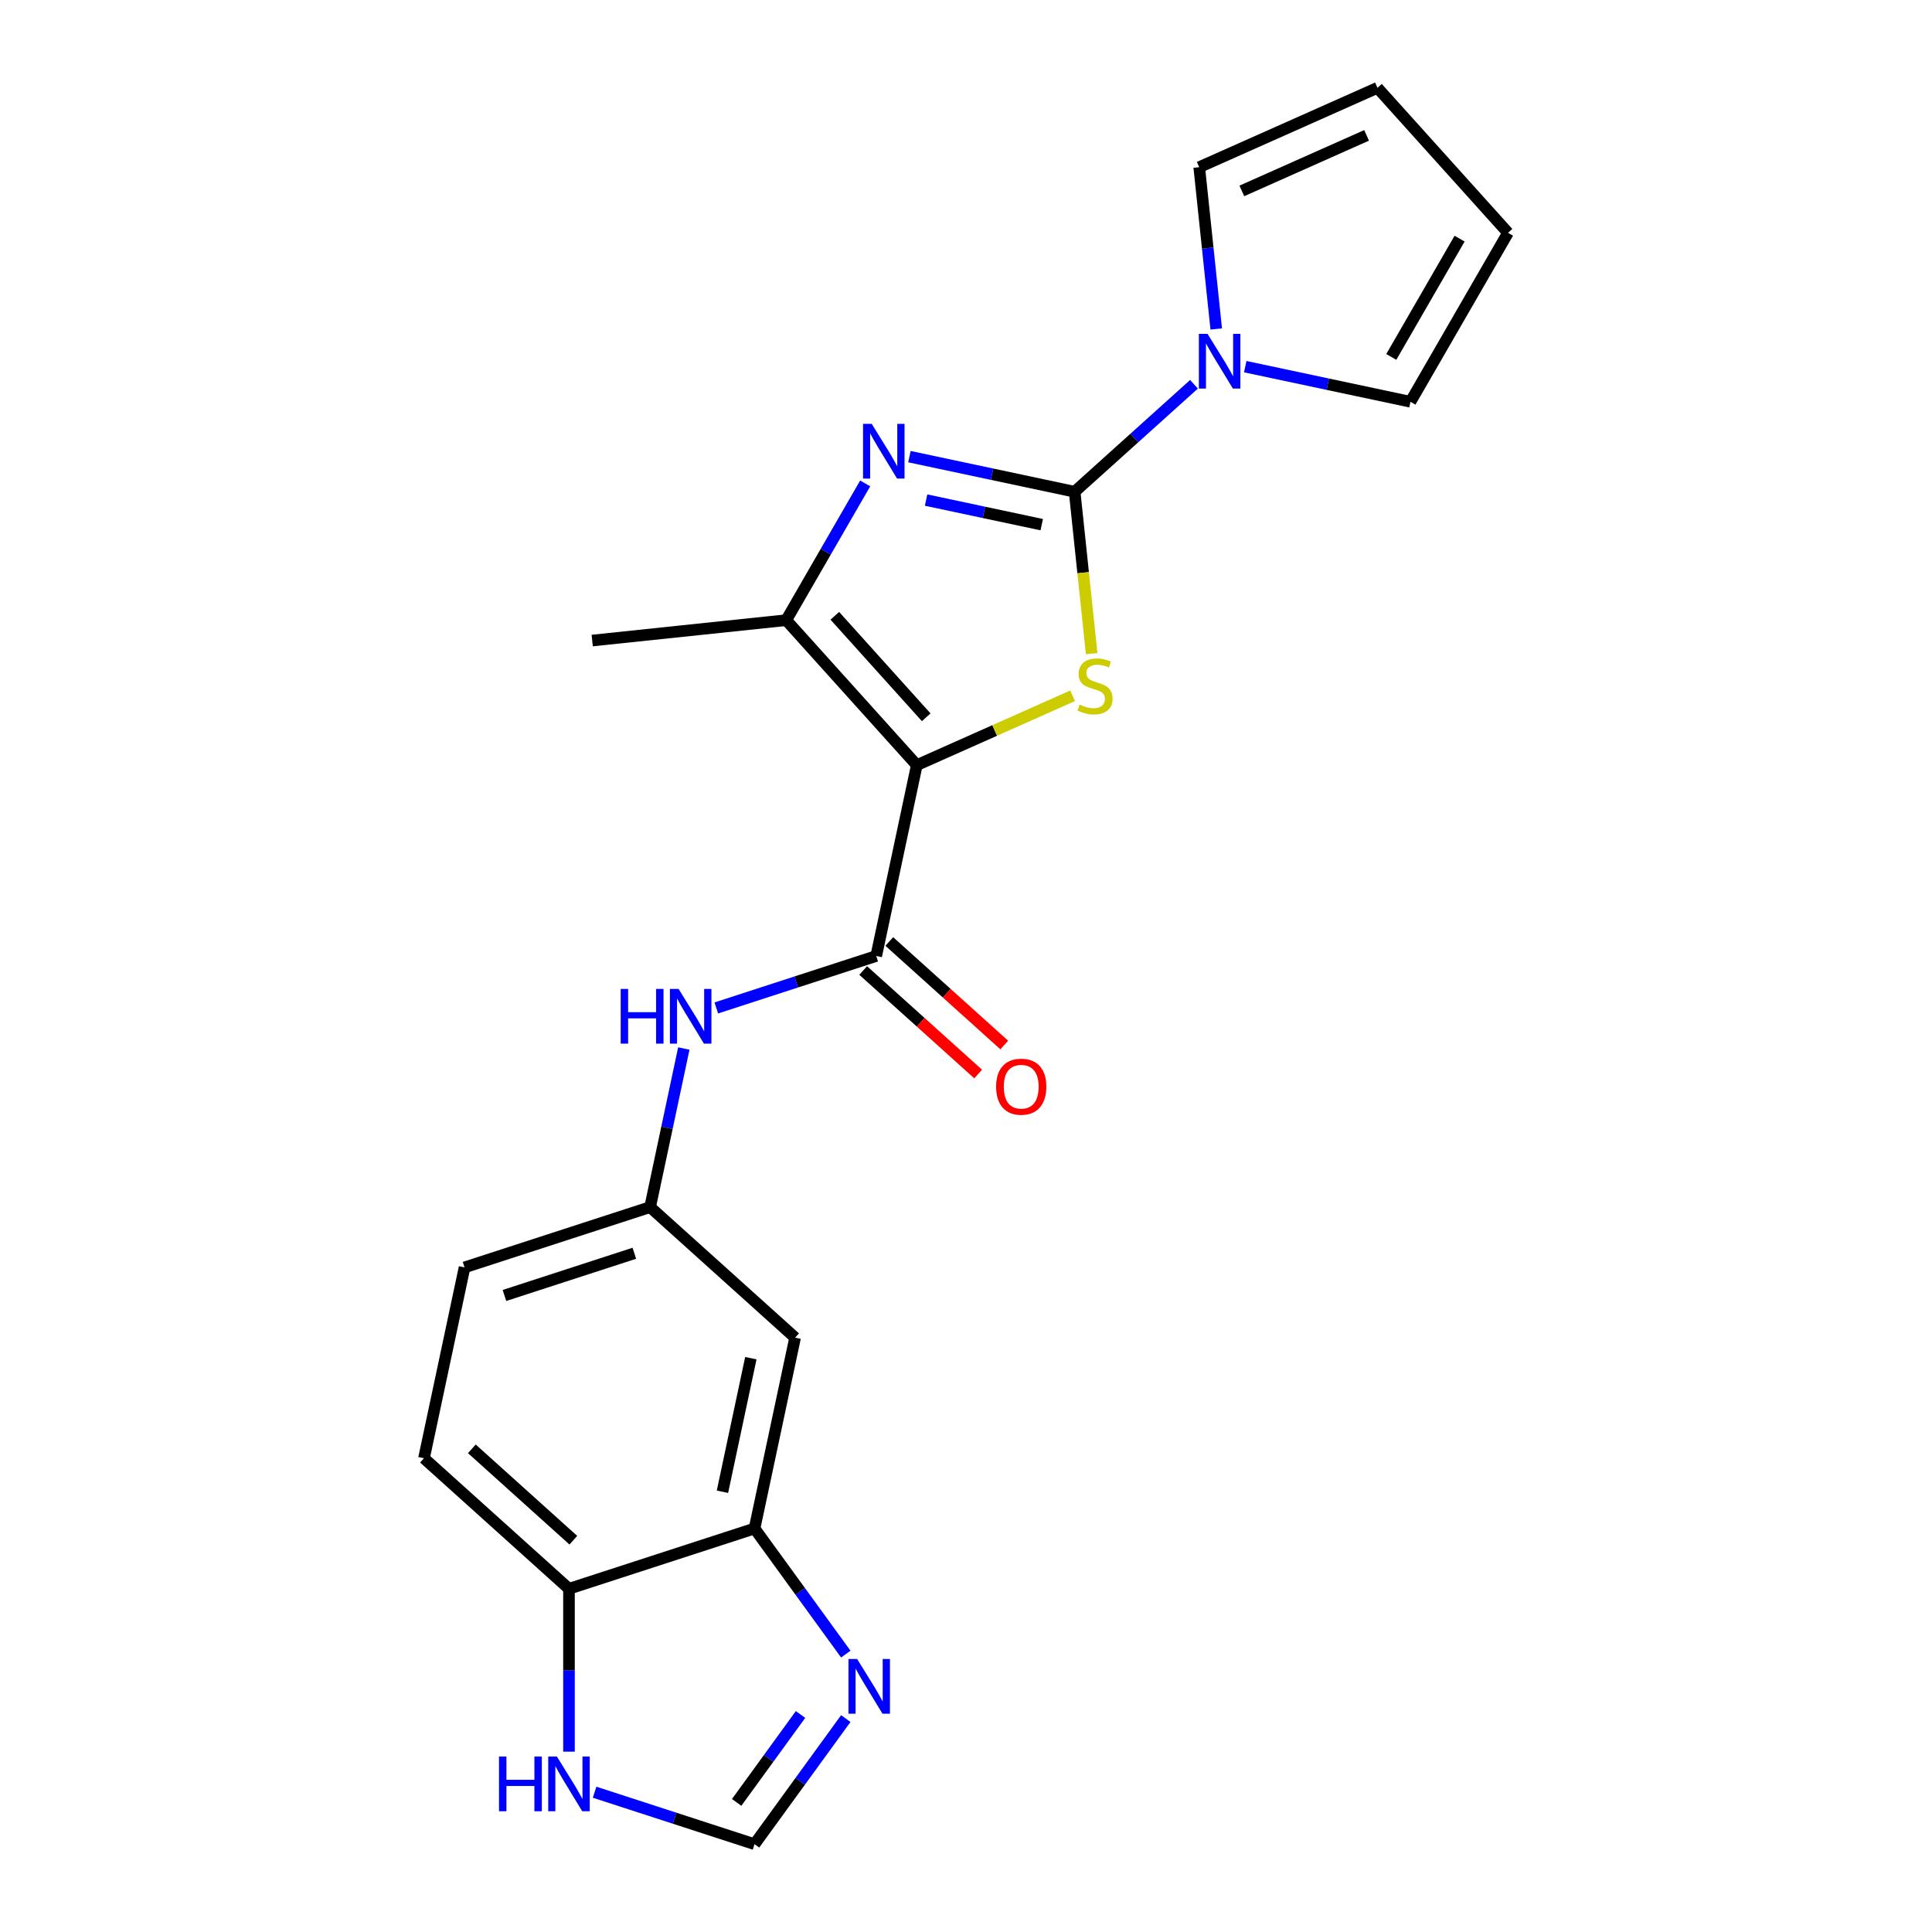 <?xml version='1.0' encoding='iso-8859-1'?>
<svg version='1.1' baseProfile='full'
              xmlns='http://www.w3.org/2000/svg'
                      xmlns:rdkit='http://www.rdkit.org/xml'
                      xmlns:xlink='http://www.w3.org/1999/xlink'
                  xml:space='preserve'
width='1000px' height='1000px' viewBox='0 0 1000 1000'>
<!-- END OF HEADER -->
<rect style='opacity:1.0;fill:#FFFFFF;stroke:none' width='1000' height='1000' x='0' y='0'> </rect>
<path class='bond-1' d='M 474.529,396.038 L 514.853,378.084' style='fill:none;fill-rule:evenodd;stroke:#000000;stroke-width:6px;stroke-linecap:butt;stroke-linejoin:miter;stroke-opacity:1' />
<path class='bond-1' d='M 514.853,378.084 L 555.178,360.13' style='fill:none;fill-rule:evenodd;stroke:#CCCC00;stroke-width:6px;stroke-linecap:butt;stroke-linejoin:miter;stroke-opacity:1' />
<path class='bond-3' d='M 474.529,396.038 L 406.957,320.991' style='fill:none;fill-rule:evenodd;stroke:#000000;stroke-width:6px;stroke-linecap:butt;stroke-linejoin:miter;stroke-opacity:1' />
<path class='bond-3' d='M 479.402,371.266 L 432.102,318.734' style='fill:none;fill-rule:evenodd;stroke:#000000;stroke-width:6px;stroke-linecap:butt;stroke-linejoin:miter;stroke-opacity:1' />
<path class='bond-4' d='M 474.529,396.038 L 453.533,494.815' style='fill:none;fill-rule:evenodd;stroke:#000000;stroke-width:6px;stroke-linecap:butt;stroke-linejoin:miter;stroke-opacity:1' />
<path class='bond-0' d='M 556.227,254.532 L 560.63,296.425' style='fill:none;fill-rule:evenodd;stroke:#000000;stroke-width:6px;stroke-linecap:butt;stroke-linejoin:miter;stroke-opacity:1' />
<path class='bond-0' d='M 560.63,296.425 L 565.033,338.319' style='fill:none;fill-rule:evenodd;stroke:#CCCC00;stroke-width:6px;stroke-linecap:butt;stroke-linejoin:miter;stroke-opacity:1' />
<path class='bond-5' d='M 556.227,254.532 L 587.118,226.718' style='fill:none;fill-rule:evenodd;stroke:#000000;stroke-width:6px;stroke-linecap:butt;stroke-linejoin:miter;stroke-opacity:1' />
<path class='bond-5' d='M 587.118,226.718 L 618.008,198.904' style='fill:none;fill-rule:evenodd;stroke:#0000FF;stroke-width:6px;stroke-linecap:butt;stroke-linejoin:miter;stroke-opacity:1' />
<path class='bond-22' d='M 556.227,254.532 L 513.47,245.444' style='fill:none;fill-rule:evenodd;stroke:#000000;stroke-width:6px;stroke-linecap:butt;stroke-linejoin:miter;stroke-opacity:1' />
<path class='bond-22' d='M 513.47,245.444 L 470.714,236.356' style='fill:none;fill-rule:evenodd;stroke:#0000FF;stroke-width:6px;stroke-linecap:butt;stroke-linejoin:miter;stroke-opacity:1' />
<path class='bond-22' d='M 539.201,271.561 L 509.271,265.199' style='fill:none;fill-rule:evenodd;stroke:#000000;stroke-width:6px;stroke-linecap:butt;stroke-linejoin:miter;stroke-opacity:1' />
<path class='bond-22' d='M 509.271,265.199 L 479.341,258.838' style='fill:none;fill-rule:evenodd;stroke:#0000FF;stroke-width:6px;stroke-linecap:butt;stroke-linejoin:miter;stroke-opacity:1' />
<path class='bond-2' d='M 447.816,250.221 L 427.386,285.606' style='fill:none;fill-rule:evenodd;stroke:#0000FF;stroke-width:6px;stroke-linecap:butt;stroke-linejoin:miter;stroke-opacity:1' />
<path class='bond-2' d='M 427.386,285.606 L 406.957,320.991' style='fill:none;fill-rule:evenodd;stroke:#000000;stroke-width:6px;stroke-linecap:butt;stroke-linejoin:miter;stroke-opacity:1' />
<path class='bond-21' d='M 406.957,320.991 L 306.525,331.547' style='fill:none;fill-rule:evenodd;stroke:#000000;stroke-width:6px;stroke-linecap:butt;stroke-linejoin:miter;stroke-opacity:1' />
<path class='bond-7' d='M 453.533,494.815 L 412.144,508.263' style='fill:none;fill-rule:evenodd;stroke:#000000;stroke-width:6px;stroke-linecap:butt;stroke-linejoin:miter;stroke-opacity:1' />
<path class='bond-7' d='M 412.144,508.263 L 370.755,521.711' style='fill:none;fill-rule:evenodd;stroke:#0000FF;stroke-width:6px;stroke-linecap:butt;stroke-linejoin:miter;stroke-opacity:1' />
<path class='bond-16' d='M 446.776,502.32 L 476.536,529.117' style='fill:none;fill-rule:evenodd;stroke:#000000;stroke-width:6px;stroke-linecap:butt;stroke-linejoin:miter;stroke-opacity:1' />
<path class='bond-16' d='M 476.536,529.117 L 506.297,555.913' style='fill:none;fill-rule:evenodd;stroke:#FF0000;stroke-width:6px;stroke-linecap:butt;stroke-linejoin:miter;stroke-opacity:1' />
<path class='bond-16' d='M 460.29,487.311 L 490.051,514.107' style='fill:none;fill-rule:evenodd;stroke:#000000;stroke-width:6px;stroke-linecap:butt;stroke-linejoin:miter;stroke-opacity:1' />
<path class='bond-16' d='M 490.051,514.107 L 519.811,540.904' style='fill:none;fill-rule:evenodd;stroke:#FF0000;stroke-width:6px;stroke-linecap:butt;stroke-linejoin:miter;stroke-opacity:1' />
<path class='bond-14' d='M 629.519,170.275 L 625.118,128.402' style='fill:none;fill-rule:evenodd;stroke:#0000FF;stroke-width:6px;stroke-linecap:butt;stroke-linejoin:miter;stroke-opacity:1' />
<path class='bond-14' d='M 625.118,128.402 L 620.717,86.529' style='fill:none;fill-rule:evenodd;stroke:#000000;stroke-width:6px;stroke-linecap:butt;stroke-linejoin:miter;stroke-opacity:1' />
<path class='bond-15' d='M 644.538,189.78 L 687.294,198.868' style='fill:none;fill-rule:evenodd;stroke:#0000FF;stroke-width:6px;stroke-linecap:butt;stroke-linejoin:miter;stroke-opacity:1' />
<path class='bond-15' d='M 687.294,198.868 L 730.051,207.956' style='fill:none;fill-rule:evenodd;stroke:#000000;stroke-width:6px;stroke-linecap:butt;stroke-linejoin:miter;stroke-opacity:1' />
<path class='bond-6' d='M 437.78,856.163 L 414.163,823.656' style='fill:none;fill-rule:evenodd;stroke:#0000FF;stroke-width:6px;stroke-linecap:butt;stroke-linejoin:miter;stroke-opacity:1' />
<path class='bond-6' d='M 414.163,823.656 L 390.545,791.149' style='fill:none;fill-rule:evenodd;stroke:#000000;stroke-width:6px;stroke-linecap:butt;stroke-linejoin:miter;stroke-opacity:1' />
<path class='bond-9' d='M 437.78,889.532 L 414.163,922.039' style='fill:none;fill-rule:evenodd;stroke:#0000FF;stroke-width:6px;stroke-linecap:butt;stroke-linejoin:miter;stroke-opacity:1' />
<path class='bond-9' d='M 414.163,922.039 L 390.545,954.545' style='fill:none;fill-rule:evenodd;stroke:#000000;stroke-width:6px;stroke-linecap:butt;stroke-linejoin:miter;stroke-opacity:1' />
<path class='bond-9' d='M 414.355,887.412 L 397.823,910.167' style='fill:none;fill-rule:evenodd;stroke:#0000FF;stroke-width:6px;stroke-linecap:butt;stroke-linejoin:miter;stroke-opacity:1' />
<path class='bond-9' d='M 397.823,910.167 L 381.291,932.922' style='fill:none;fill-rule:evenodd;stroke:#000000;stroke-width:6px;stroke-linecap:butt;stroke-linejoin:miter;stroke-opacity:1' />
<path class='bond-13' d='M 353.944,542.706 L 345.219,583.753' style='fill:none;fill-rule:evenodd;stroke:#0000FF;stroke-width:6px;stroke-linecap:butt;stroke-linejoin:miter;stroke-opacity:1' />
<path class='bond-13' d='M 345.219,583.753 L 336.495,624.799' style='fill:none;fill-rule:evenodd;stroke:#000000;stroke-width:6px;stroke-linecap:butt;stroke-linejoin:miter;stroke-opacity:1' />
<path class='bond-8' d='M 390.545,791.149 L 411.541,692.371' style='fill:none;fill-rule:evenodd;stroke:#000000;stroke-width:6px;stroke-linecap:butt;stroke-linejoin:miter;stroke-opacity:1' />
<path class='bond-8' d='M 373.939,772.133 L 388.636,702.989' style='fill:none;fill-rule:evenodd;stroke:#000000;stroke-width:6px;stroke-linecap:butt;stroke-linejoin:miter;stroke-opacity:1' />
<path class='bond-24' d='M 390.545,791.149 L 294.503,822.355' style='fill:none;fill-rule:evenodd;stroke:#000000;stroke-width:6px;stroke-linecap:butt;stroke-linejoin:miter;stroke-opacity:1' />
<path class='bond-25' d='M 390.545,954.545 L 349.156,941.097' style='fill:none;fill-rule:evenodd;stroke:#000000;stroke-width:6px;stroke-linecap:butt;stroke-linejoin:miter;stroke-opacity:1' />
<path class='bond-25' d='M 349.156,941.097 L 307.768,927.649' style='fill:none;fill-rule:evenodd;stroke:#0000FF;stroke-width:6px;stroke-linecap:butt;stroke-linejoin:miter;stroke-opacity:1' />
<path class='bond-10' d='M 294.503,906.655 L 294.503,864.505' style='fill:none;fill-rule:evenodd;stroke:#0000FF;stroke-width:6px;stroke-linecap:butt;stroke-linejoin:miter;stroke-opacity:1' />
<path class='bond-10' d='M 294.503,864.505 L 294.503,822.355' style='fill:none;fill-rule:evenodd;stroke:#000000;stroke-width:6px;stroke-linecap:butt;stroke-linejoin:miter;stroke-opacity:1' />
<path class='bond-11' d='M 411.541,692.371 L 336.495,624.799' style='fill:none;fill-rule:evenodd;stroke:#000000;stroke-width:6px;stroke-linecap:butt;stroke-linejoin:miter;stroke-opacity:1' />
<path class='bond-12' d='M 294.503,822.355 L 219.457,754.783' style='fill:none;fill-rule:evenodd;stroke:#000000;stroke-width:6px;stroke-linecap:butt;stroke-linejoin:miter;stroke-opacity:1' />
<path class='bond-12' d='M 296.76,797.21 L 244.228,749.91' style='fill:none;fill-rule:evenodd;stroke:#000000;stroke-width:6px;stroke-linecap:butt;stroke-linejoin:miter;stroke-opacity:1' />
<path class='bond-20' d='M 336.495,624.799 L 240.453,656.005' style='fill:none;fill-rule:evenodd;stroke:#000000;stroke-width:6px;stroke-linecap:butt;stroke-linejoin:miter;stroke-opacity:1' />
<path class='bond-20' d='M 328.33,648.688 L 261.1,670.533' style='fill:none;fill-rule:evenodd;stroke:#000000;stroke-width:6px;stroke-linecap:butt;stroke-linejoin:miter;stroke-opacity:1' />
<path class='bond-17' d='M 620.717,86.529 L 712.971,45.455' style='fill:none;fill-rule:evenodd;stroke:#000000;stroke-width:6px;stroke-linecap:butt;stroke-linejoin:miter;stroke-opacity:1' />
<path class='bond-17' d='M 642.77,98.818 L 707.348,70.067' style='fill:none;fill-rule:evenodd;stroke:#000000;stroke-width:6px;stroke-linecap:butt;stroke-linejoin:miter;stroke-opacity:1' />
<path class='bond-18' d='M 730.051,207.956 L 780.543,120.501' style='fill:none;fill-rule:evenodd;stroke:#000000;stroke-width:6px;stroke-linecap:butt;stroke-linejoin:miter;stroke-opacity:1' />
<path class='bond-18' d='M 720.134,184.739 L 755.478,123.521' style='fill:none;fill-rule:evenodd;stroke:#000000;stroke-width:6px;stroke-linecap:butt;stroke-linejoin:miter;stroke-opacity:1' />
<path class='bond-23' d='M 712.971,45.455 L 780.543,120.501' style='fill:none;fill-rule:evenodd;stroke:#000000;stroke-width:6px;stroke-linecap:butt;stroke-linejoin:miter;stroke-opacity:1' />
<path class='bond-19' d='M 219.457,754.783 L 240.453,656.005' style='fill:none;fill-rule:evenodd;stroke:#000000;stroke-width:6px;stroke-linecap:butt;stroke-linejoin:miter;stroke-opacity:1' />
<path  class='atom-2' d='M 558.783 364.683
Q 559.103 364.803, 560.423 365.363
Q 561.743 365.923, 563.183 366.283
Q 564.663 366.603, 566.103 366.603
Q 568.783 366.603, 570.343 365.323
Q 571.903 364.003, 571.903 361.723
Q 571.903 360.163, 571.103 359.203
Q 570.343 358.243, 569.143 357.723
Q 567.943 357.203, 565.943 356.603
Q 563.423 355.843, 561.903 355.123
Q 560.423 354.403, 559.343 352.883
Q 558.303 351.363, 558.303 348.803
Q 558.303 345.243, 560.703 343.043
Q 563.143 340.843, 567.943 340.843
Q 571.223 340.843, 574.943 342.403
L 574.023 345.483
Q 570.623 344.083, 568.063 344.083
Q 565.303 344.083, 563.783 345.243
Q 562.263 346.363, 562.303 348.323
Q 562.303 349.843, 563.063 350.763
Q 563.863 351.683, 564.983 352.203
Q 566.143 352.723, 568.063 353.323
Q 570.623 354.123, 572.143 354.923
Q 573.663 355.723, 574.743 357.363
Q 575.863 358.963, 575.863 361.723
Q 575.863 365.643, 573.223 367.763
Q 570.623 369.843, 566.263 369.843
Q 563.743 369.843, 561.823 369.283
Q 559.943 368.763, 557.703 367.843
L 558.783 364.683
' fill='#CCCC00'/>
<path  class='atom-3' d='M 451.189 219.376
L 460.469 234.376
Q 461.389 235.856, 462.869 238.536
Q 464.349 241.216, 464.429 241.376
L 464.429 219.376
L 468.189 219.376
L 468.189 247.696
L 464.309 247.696
L 454.349 231.296
Q 453.189 229.376, 451.949 227.176
Q 450.749 224.976, 450.389 224.296
L 450.389 247.696
L 446.709 247.696
L 446.709 219.376
L 451.189 219.376
' fill='#0000FF'/>
<path  class='atom-6' d='M 625.013 172.8
L 634.293 187.8
Q 635.213 189.28, 636.693 191.96
Q 638.173 194.64, 638.253 194.8
L 638.253 172.8
L 642.013 172.8
L 642.013 201.12
L 638.133 201.12
L 628.173 184.72
Q 627.013 182.8, 625.773 180.6
Q 624.573 178.4, 624.213 177.72
L 624.213 201.12
L 620.533 201.12
L 620.533 172.8
L 625.013 172.8
' fill='#0000FF'/>
<path  class='atom-7' d='M 443.642 858.687
L 452.922 873.687
Q 453.842 875.167, 455.322 877.847
Q 456.802 880.527, 456.882 880.687
L 456.882 858.687
L 460.642 858.687
L 460.642 887.007
L 456.762 887.007
L 446.802 870.607
Q 445.642 868.687, 444.402 866.487
Q 443.202 864.287, 442.842 863.607
L 442.842 887.007
L 439.162 887.007
L 439.162 858.687
L 443.642 858.687
' fill='#0000FF'/>
<path  class='atom-8' d='M 321.271 511.861
L 325.111 511.861
L 325.111 523.901
L 339.591 523.901
L 339.591 511.861
L 343.431 511.861
L 343.431 540.181
L 339.591 540.181
L 339.591 527.101
L 325.111 527.101
L 325.111 540.181
L 321.271 540.181
L 321.271 511.861
' fill='#0000FF'/>
<path  class='atom-8' d='M 351.231 511.861
L 360.511 526.861
Q 361.431 528.341, 362.911 531.021
Q 364.391 533.701, 364.471 533.861
L 364.471 511.861
L 368.231 511.861
L 368.231 540.181
L 364.351 540.181
L 354.391 523.781
Q 353.231 521.861, 351.991 519.661
Q 350.791 517.461, 350.431 516.781
L 350.431 540.181
L 346.751 540.181
L 346.751 511.861
L 351.231 511.861
' fill='#0000FF'/>
<path  class='atom-11' d='M 258.283 909.179
L 262.123 909.179
L 262.123 921.219
L 276.603 921.219
L 276.603 909.179
L 280.443 909.179
L 280.443 937.499
L 276.603 937.499
L 276.603 924.419
L 262.123 924.419
L 262.123 937.499
L 258.283 937.499
L 258.283 909.179
' fill='#0000FF'/>
<path  class='atom-11' d='M 288.243 909.179
L 297.523 924.179
Q 298.443 925.659, 299.923 928.339
Q 301.403 931.019, 301.483 931.179
L 301.483 909.179
L 305.243 909.179
L 305.243 937.499
L 301.363 937.499
L 291.403 921.099
Q 290.243 919.179, 289.003 916.979
Q 287.803 914.779, 287.443 914.099
L 287.443 937.499
L 283.763 937.499
L 283.763 909.179
L 288.243 909.179
' fill='#0000FF'/>
<path  class='atom-17' d='M 515.579 562.467
Q 515.579 555.667, 518.939 551.867
Q 522.299 548.067, 528.579 548.067
Q 534.859 548.067, 538.219 551.867
Q 541.579 555.667, 541.579 562.467
Q 541.579 569.347, 538.179 573.267
Q 534.779 577.147, 528.579 577.147
Q 522.339 577.147, 518.939 573.267
Q 515.579 569.387, 515.579 562.467
M 528.579 573.947
Q 532.899 573.947, 535.219 571.067
Q 537.579 568.147, 537.579 562.467
Q 537.579 556.907, 535.219 554.107
Q 532.899 551.267, 528.579 551.267
Q 524.259 551.267, 521.899 554.067
Q 519.579 556.867, 519.579 562.467
Q 519.579 568.187, 521.899 571.067
Q 524.259 573.947, 528.579 573.947
' fill='#FF0000'/>
</svg>
